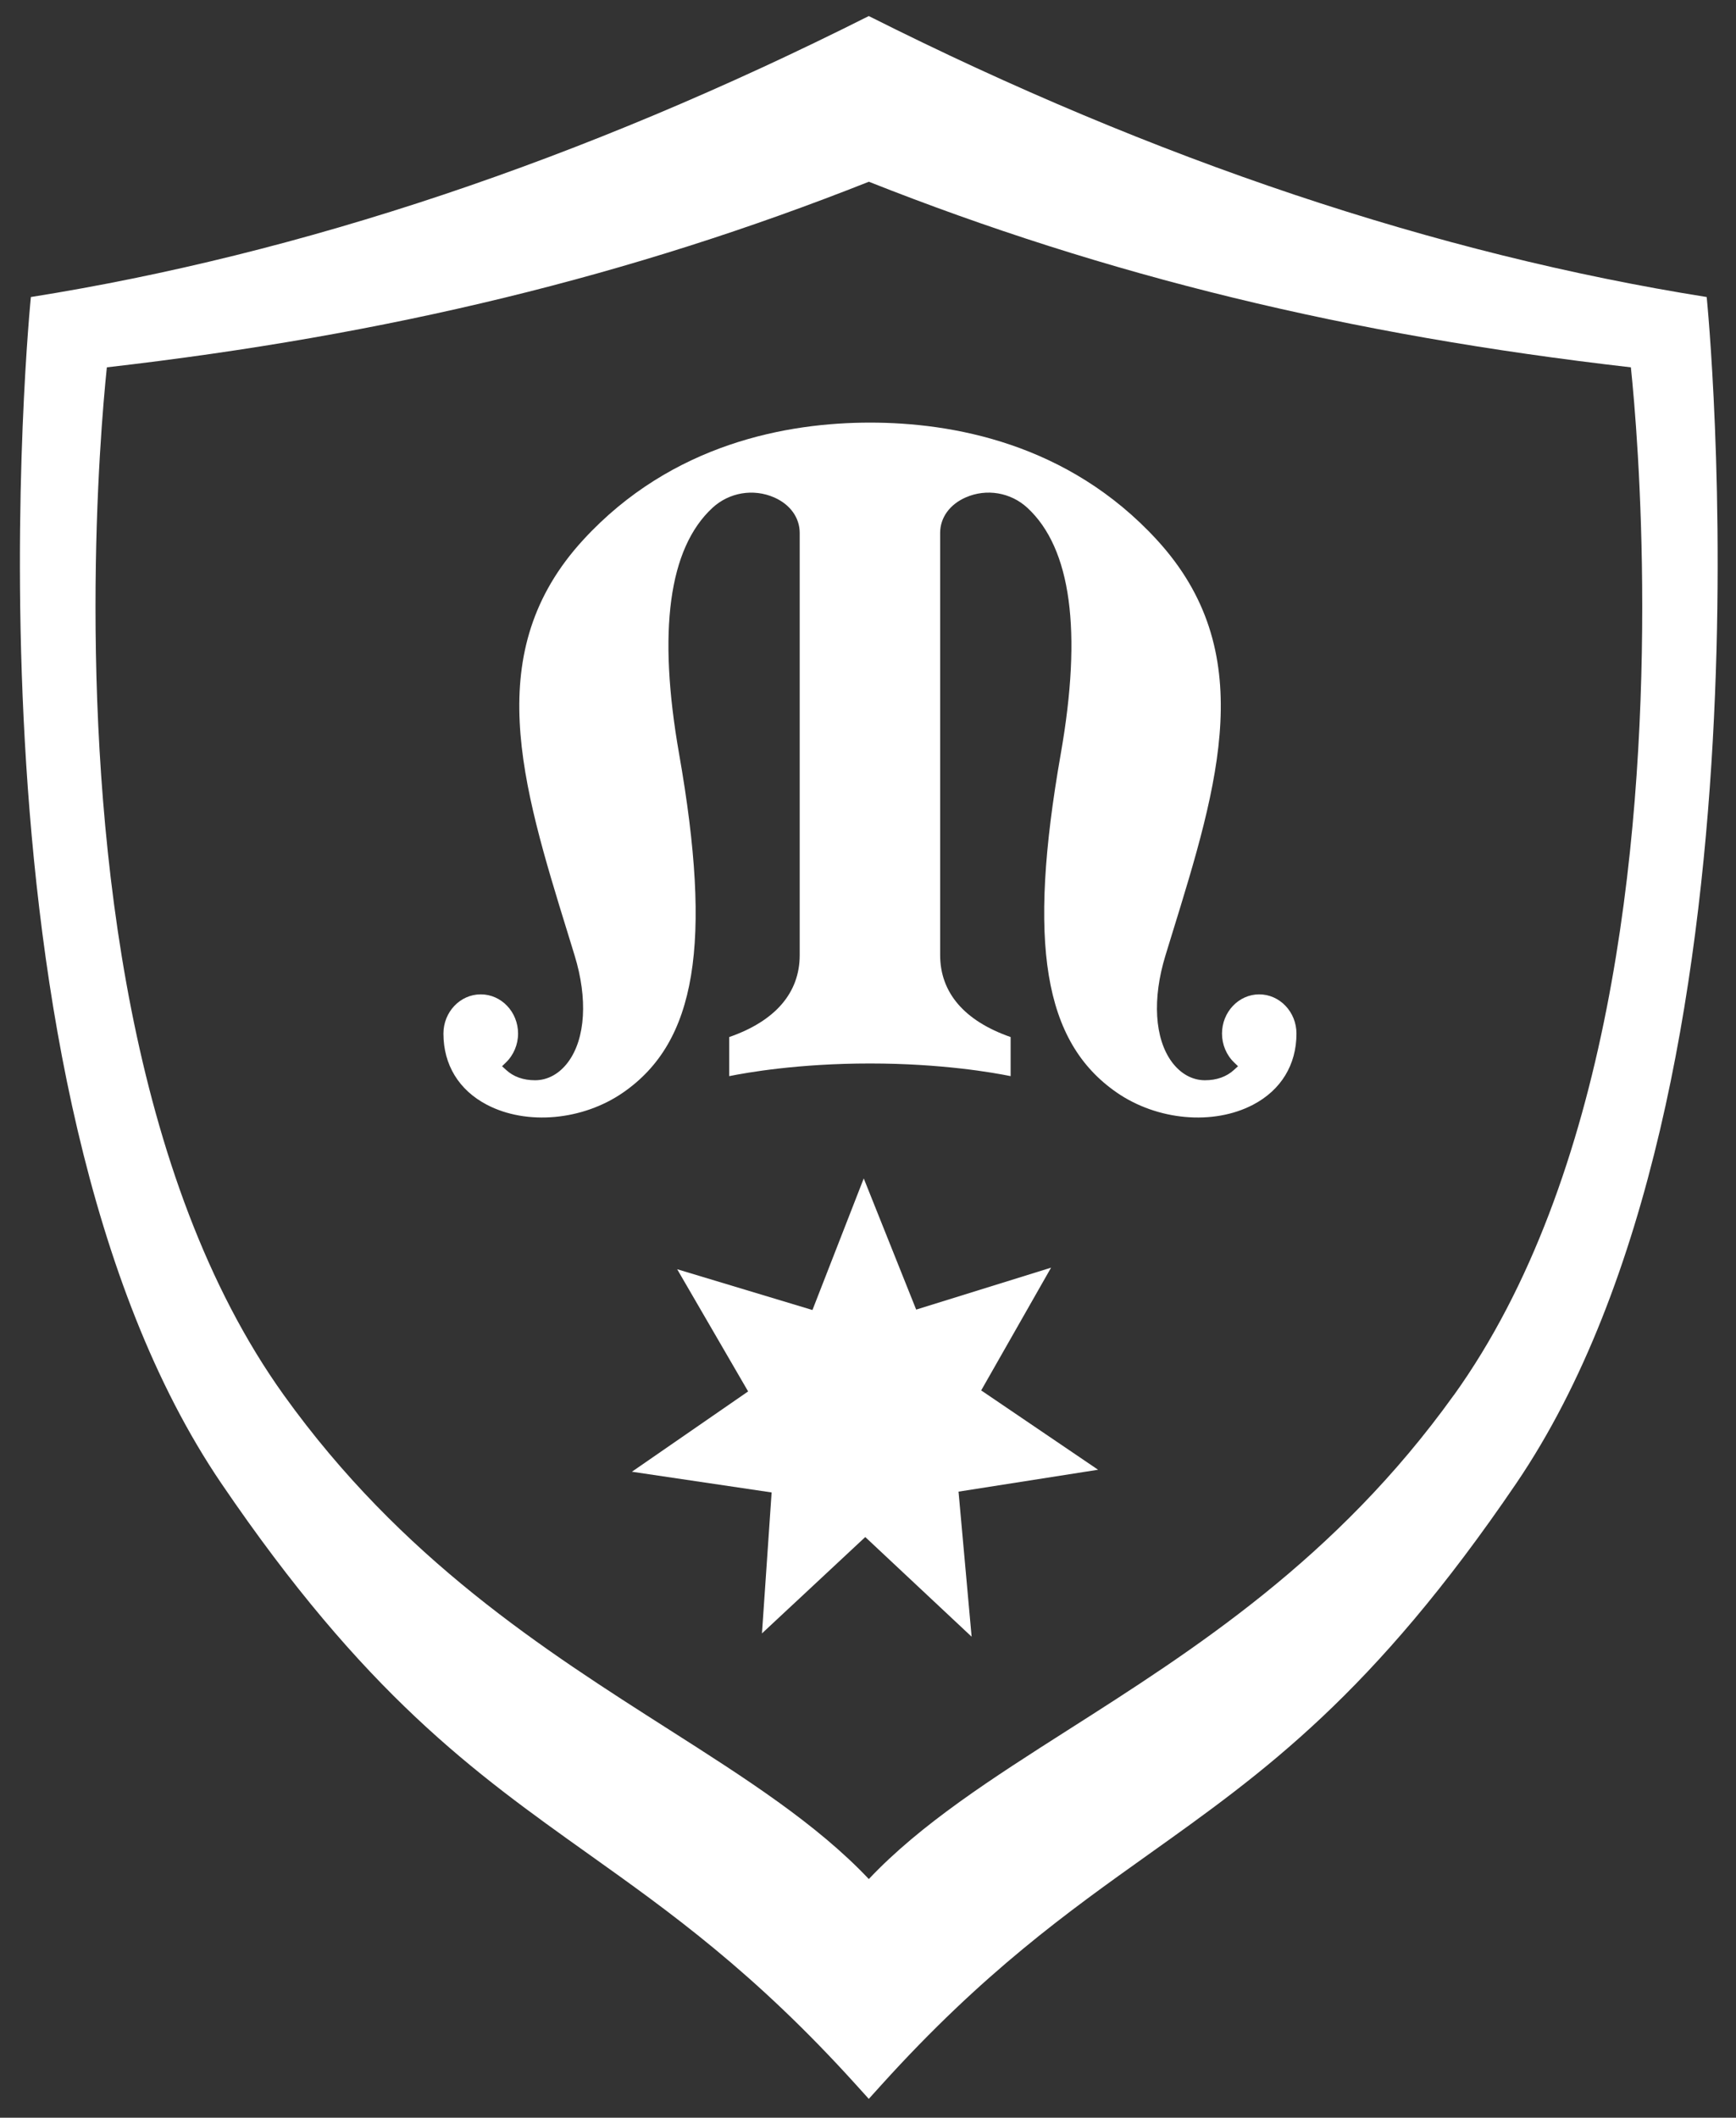 <?xml version="1.0" encoding="UTF-8"?>
<svg xmlns="http://www.w3.org/2000/svg" id="Layer_3" viewBox="0 0 409.89 500">
  <rect x="0" y="0" width="409.89" height="500" fill="#333333" stroke="none"/>
  <defs>
    <style>.cls-1{fill:#fff;}</style>
  </defs>
  <path class="cls-1" d="m402.97,70.13c-63.76-10.15-129.95-32.19-197.84-66.34C137.24,37.95,71.05,59.99,7.29,70.13c0,0-18.81,186.24,44.98,280.12,33.91,49.89,59.56,68.17,86.72,87.52,19.22,13.69,39.08,27.84,63.14,54.46l3,3.32,3-3.32c24.06-26.62,43.93-40.77,63.14-54.46,27.16-19.35,52.81-37.62,86.72-87.52,63.79-93.88,44.98-280.12,44.98-280.12Zm-59.72,259.28c-27.75,38.69-61.41,60.14-91.11,79.06-17.85,11.38-34.69,22.14-47,35.18-12.32-13.04-29.15-23.8-47-35.18-29.7-18.93-63.36-40.37-91.11-79.06-36.76-51.26-44.48-129.52-44.48-186.15,0-27.63,1.84-48.45,2.68-56.53,66.52-7.63,123.72-21.56,179.92-43.82,56.2,22.26,113.4,36.19,179.92,43.82.84,8.08,2.68,28.9,2.68,56.53,0,56.63-7.72,134.89-44.48,186.15Z"></path>
  <path class="cls-1" d="m297.33,234.77c-4.85,0-8.8,4.16-8.8,9.26,0,2.59,1.04,5.08,2.87,6.83l.91.88-.93.85c-1.78,1.63-4.09,2.46-6.88,2.46-2.98,0-5.75-1.53-7.81-4.31-4.09-5.54-4.65-14.93-1.51-25.16l1.52-4.95c11.07-35.85,20.64-66.82-3.54-93.16-21.01-22.89-48.42-27.69-67.73-27.69s-46.71,4.81-67.73,27.69c-24.18,26.34-14.62,57.31-3.55,93.16l1.52,4.95c3.14,10.22,2.57,19.62-1.52,25.16-2.06,2.78-4.83,4.31-7.81,4.31-2.78,0-5.1-.82-6.87-2.46l-.93-.85.91-.88c1.82-1.75,2.87-4.24,2.87-6.83,0-5.11-3.95-9.26-8.81-9.26s-8.81,4.16-8.81,9.26c0,7.37,3.64,13.34,10.25,16.8,9.39,4.92,22.63,3.73,32.19-2.89,17.25-11.94,21.08-35.11,13.2-79.97-5.09-28.99-2.44-48.53,7.88-58.07,3.94-3.64,9.65-4.6,14.56-2.46,3.78,1.65,6.04,4.79,6.04,8.38v99.68c0,8.91-5.77,15.57-16.64,19.35v9.23c4.07-.83,16.3-2.99,33.22-2.99s29.16,2.16,33.22,2.99v-9.23c-10.86-3.78-16.64-10.44-16.64-19.35v-99.68c0-3.6,2.26-6.73,6.04-8.38,4.91-2.15,10.62-1.18,14.56,2.46,10.32,9.55,12.97,29.09,7.88,58.07-7.88,44.86-4.06,68.02,13.2,79.97,9.57,6.62,22.8,7.81,32.2,2.89,6.6-3.46,10.25-9.42,10.25-16.8,0-5.11-3.95-9.26-8.81-9.26Z"></path>
  <polygon class="cls-1" points="248.17 299.3 216.32 309.2 203.94 278.23 191.83 309.3 159.89 299.67 176.64 328.52 149.2 347.48 182.19 352.37 179.91 385.65 204.3 362.9 229.41 386.43 226.32 352.18 259.27 347.01 231.67 328.28 248.17 299.3"></polygon>
</svg>
